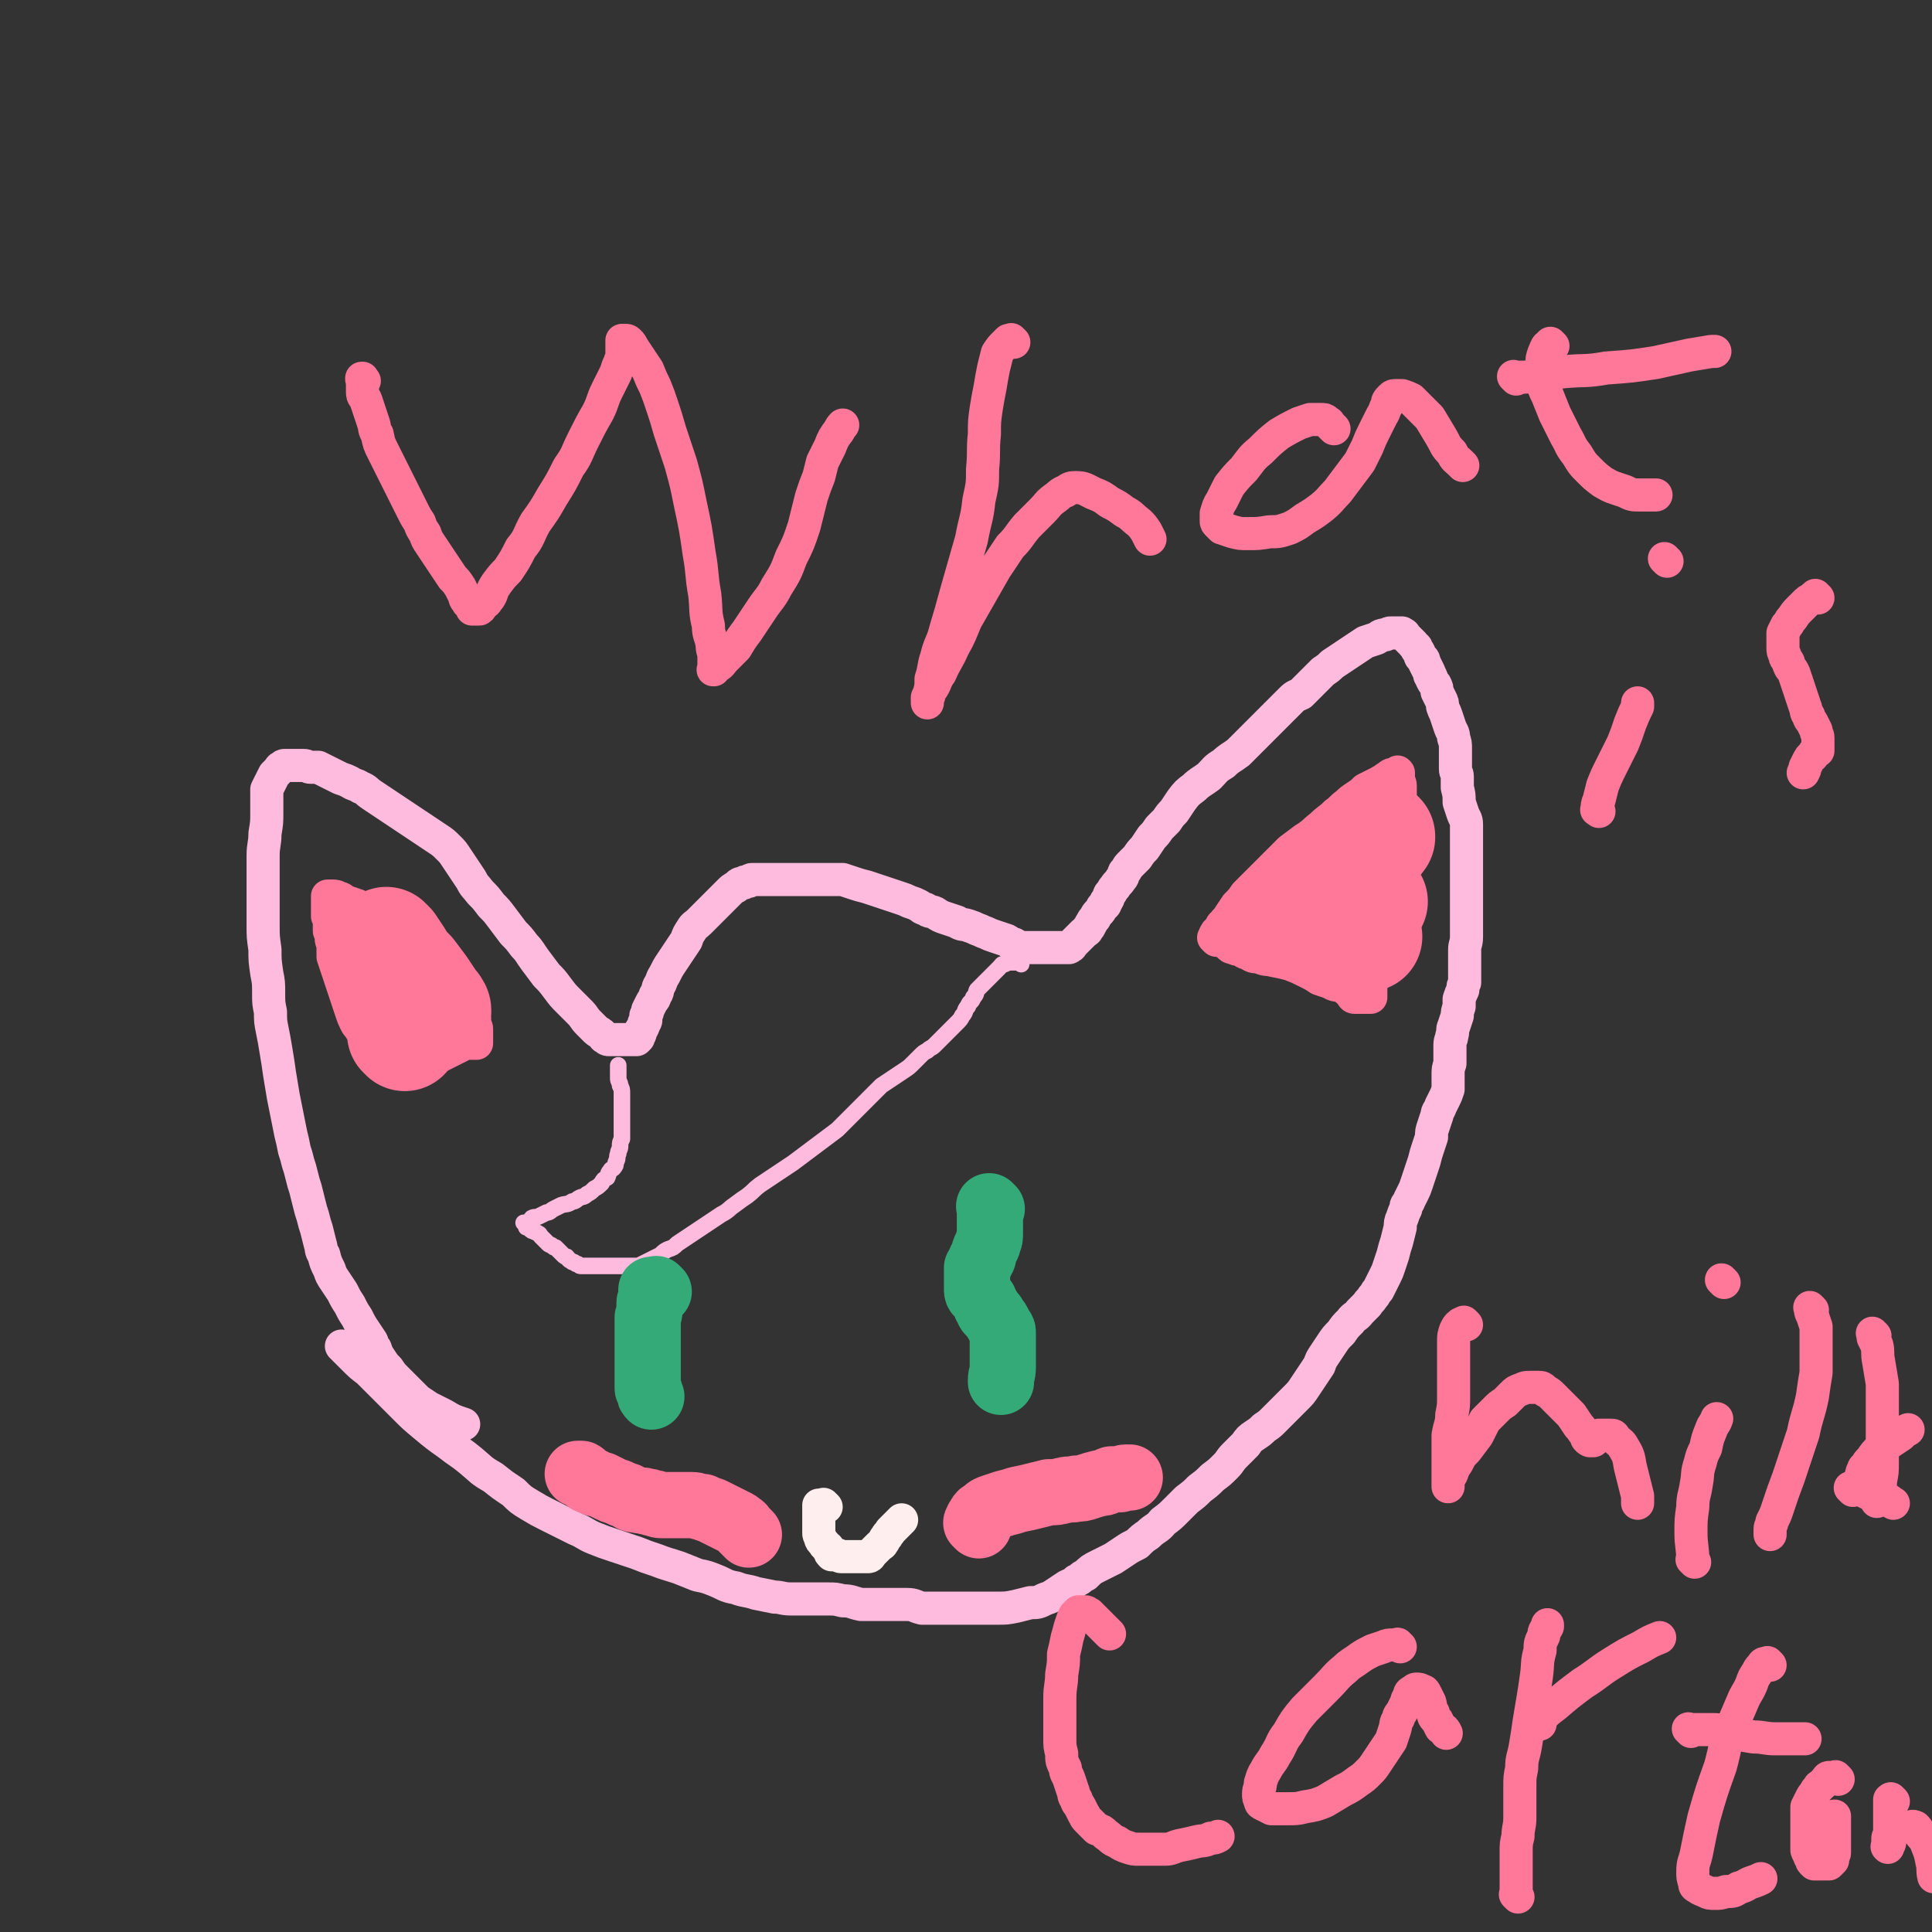 <svg viewBox='0 0 1050 1050' version='1.1' xmlns='http://www.w3.org/2000/svg' xmlns:xlink='http://www.w3.org/1999/xlink'><rect x="0" y="0" width="1050" height="1050" fill="#333333" stroke="none"/><g fill='none' stroke='#FFBBDD' stroke-width='18' stroke-linecap='round' stroke-linejoin='round'><path d='M187,733c-1,-1 -1,-1 -1,-1 -1,-1 0,0 0,0 0,0 0,0 0,0 0,0 0,0 0,0 -1,-1 0,0 0,0 0,0 0,0 0,0 0,0 -1,-1 0,0 0,0 1,1 2,2 2,2 2,2 4,4 4,4 4,4 8,7 5,5 5,5 10,10 5,5 5,5 10,10 5,5 5,5 11,10 6,5 6,5 13,10 5,4 6,4 12,9 6,5 5,5 12,9 5,4 5,4 11,8 4,4 4,4 9,7 5,3 5,3 9,5 4,2 4,2 8,4 4,2 4,2 8,4 5,2 5,3 10,5 5,2 5,2 11,4 6,2 6,2 12,4 5,2 5,2 11,4 5,2 6,2 12,4 5,2 5,2 10,4 5,1 5,1 10,3 5,2 5,3 11,4 5,2 5,1 11,3 5,1 5,1 10,2 4,0 4,1 9,1 5,0 5,0 11,0 4,0 4,0 9,0 4,0 4,0 8,1 5,0 5,1 10,2 5,0 5,0 10,0 4,0 4,0 8,0 4,0 4,0 7,0 4,0 4,1 8,2 6,0 6,0 11,0 4,0 4,0 8,0 6,0 6,0 12,0 5,0 5,0 10,0 5,0 5,0 10,-1 4,-1 4,-1 8,-2 4,0 4,0 8,-2 3,-1 3,-1 6,-3 3,-2 3,-2 6,-4 2,-1 3,-1 5,-3 3,-1 2,-2 5,-3 3,-3 3,-3 7,-5 4,-2 4,-2 8,-4 3,-2 3,-2 6,-4 3,-2 3,-2 7,-4 3,-3 3,-3 6,-5 4,-4 5,-3 8,-7 4,-3 4,-3 7,-6 3,-3 3,-3 6,-6 4,-3 4,-3 7,-6 4,-3 4,-3 7,-6 4,-3 4,-3 7,-6 3,-3 2,-3 5,-6 3,-3 3,-3 6,-6 2,-3 2,-3 5,-5 3,-2 3,-2 5,-4 3,-2 3,-2 5,-4 3,-3 3,-3 6,-6 3,-3 3,-3 6,-6 3,-3 3,-3 5,-6 2,-3 2,-3 4,-6 2,-3 2,-3 4,-6 1,-3 1,-3 3,-6 2,-3 2,-3 4,-6 2,-3 2,-3 5,-6 2,-3 2,-3 5,-6 2,-3 3,-2 5,-5 2,-2 2,-2 4,-4 1,-2 2,-2 3,-4 2,-2 1,-2 3,-4 1,-2 1,-2 2,-4 1,-2 1,-2 2,-4 1,-2 1,-2 2,-5 1,-3 1,-3 2,-6 1,-4 1,-4 2,-7 1,-4 1,-4 2,-8 0,-2 0,-3 1,-5 1,-3 1,-3 2,-5 0,-3 1,-2 2,-5 1,-2 1,-2 2,-4 1,-2 1,-2 2,-5 1,-3 1,-3 2,-6 1,-3 1,-3 2,-6 1,-4 1,-4 2,-7 1,-3 1,-3 2,-6 0,-3 0,-3 1,-6 1,-3 1,-3 2,-6 0,-2 1,-2 2,-5 1,-2 1,-2 2,-4 1,-2 1,-2 2,-5 0,-2 0,-2 0,-4 0,-2 0,-2 0,-4 0,-3 0,-3 1,-6 0,-3 0,-3 0,-6 0,-2 0,-2 0,-4 0,-3 1,-3 1,-5 1,-3 0,-3 1,-5 1,-3 1,-3 2,-6 0,-2 0,-2 1,-5 0,-2 0,-2 0,-4 1,-3 1,-3 2,-5 0,-2 0,-2 1,-4 0,-2 0,-2 0,-4 0,-2 0,-2 0,-4 0,-2 0,-2 0,-4 0,-3 0,-3 0,-6 0,-3 1,-3 1,-7 0,-4 0,-4 0,-7 0,-5 0,-5 0,-9 0,-4 0,-4 0,-8 0,-4 0,-4 0,-7 0,-3 0,-3 0,-6 0,-3 0,-3 0,-6 0,-3 0,-3 0,-6 0,-3 0,-3 0,-6 0,-3 0,-3 0,-6 0,-3 -1,-3 -2,-6 -1,-3 -1,-3 -2,-6 0,-4 0,-4 -1,-8 0,-3 0,-3 0,-6 0,-2 -1,-2 -1,-4 0,-3 0,-3 0,-6 0,-2 0,-2 0,-5 0,-3 0,-3 -1,-6 0,-3 -1,-3 -2,-6 -1,-3 -1,-3 -2,-6 -1,-3 -1,-2 -2,-5 0,-2 0,-2 -1,-4 -1,-2 -1,-2 -2,-4 0,-2 0,-2 -1,-4 -1,-1 -1,-1 -2,-3 0,-1 0,-1 -1,-2 0,-1 0,-1 -1,-3 -1,-2 -1,-2 -2,-4 0,-2 -1,-2 -2,-3 -1,-2 0,-2 -2,-4 0,-2 -1,-1 -2,-3 -1,-1 -1,-1 -2,-2 -1,-1 -1,-1 -2,-2 -1,-1 0,-1 -2,-2 0,0 -1,0 -2,0 -1,0 -1,0 -2,0 -1,0 -1,0 -2,0 -1,0 -1,0 -3,1 -3,0 -3,1 -5,2 -3,1 -3,1 -6,2 -3,2 -3,2 -6,4 -3,2 -3,2 -6,4 -3,2 -3,2 -6,4 -2,2 -2,2 -5,4 -2,2 -2,2 -4,4 -2,2 -2,2 -4,4 -2,2 -2,2 -4,4 -2,1 -3,1 -5,3 -2,2 -2,2 -5,5 -3,3 -3,3 -6,6 -3,3 -3,3 -6,6 -3,3 -3,3 -6,6 -3,3 -3,3 -6,6 -4,3 -5,3 -8,6 -5,3 -4,3 -8,7 -4,3 -5,3 -8,6 -4,3 -4,3 -7,7 -2,3 -2,3 -4,6 -2,2 -2,2 -4,5 -2,2 -2,2 -4,4 -2,3 -2,3 -4,5 -2,3 -2,3 -4,6 -2,2 -2,2 -4,5 -2,2 -2,2 -4,4 -2,2 -1,2 -3,4 -1,2 0,2 -2,4 -1,2 -2,2 -3,4 -2,2 -1,2 -3,4 -1,2 0,2 -2,4 0,2 -1,2 -2,3 -1,2 -1,2 -2,3 -1,1 -1,1 -2,3 -1,1 -1,1 -2,3 -1,1 0,1 -2,3 0,1 -1,1 -2,2 -1,1 -1,1 -2,2 -1,1 -1,1 -2,2 -1,1 -1,1 -2,2 -1,1 0,1 -2,2 0,0 -1,0 -2,0 -1,0 -1,0 -2,0 -1,0 -1,0 -2,0 -1,0 -1,0 -2,0 -1,0 -1,0 -2,0 -1,0 -1,0 -2,0 -1,0 -1,0 -2,0 -1,0 -1,0 -2,0 -2,0 -2,0 -4,0 -2,0 -3,0 -5,0 -3,0 -3,-1 -5,-2 -2,0 -2,-1 -4,-2 -3,-1 -3,-1 -6,-2 -3,-1 -3,-1 -5,-2 -3,-1 -2,-1 -5,-2 -2,-1 -2,-1 -5,-2 -3,-1 -3,0 -6,-2 -3,-1 -3,-1 -6,-2 -3,-1 -3,-1 -6,-3 -2,-1 -3,0 -5,-2 -2,0 -2,-1 -4,-2 -2,-1 -2,-1 -5,-2 -2,-1 -2,-1 -5,-2 -3,-1 -3,-1 -6,-2 -3,-1 -3,-1 -6,-2 -3,-1 -3,-1 -6,-2 -4,-1 -4,-1 -7,-2 -3,-1 -3,-1 -6,-2 -4,0 -4,0 -8,0 -4,0 -4,0 -7,0 -4,0 -4,0 -7,0 -4,0 -4,0 -7,0 -3,0 -3,0 -6,0 -3,0 -3,0 -6,0 -2,0 -2,0 -4,0 -2,0 -2,0 -4,0 -1,0 -1,0 -2,1 -2,0 -2,0 -3,1 -2,0 -2,0 -4,2 -2,1 -2,1 -4,3 -2,2 -2,2 -4,4 -2,2 -2,2 -4,4 -2,2 -2,2 -4,4 -2,2 -2,2 -4,4 -2,2 -3,2 -4,4 -2,3 -2,3 -3,6 -2,3 -2,3 -4,6 -2,3 -2,3 -4,6 -2,3 -2,3 -4,7 -2,3 -1,3 -3,6 -1,2 0,3 -2,5 0,2 -1,2 -2,4 -1,2 -1,2 -2,4 0,1 0,1 -1,3 0,1 0,1 0,2 0,1 0,1 -1,2 0,1 0,1 -1,3 -1,1 -1,1 -1,2 0,1 0,1 -1,2 0,0 0,0 0,1 0,0 0,0 -1,1 0,0 0,0 -1,0 0,0 0,0 0,0 0,0 0,0 0,0 -1,-1 0,0 0,0 0,0 0,0 -1,0 0,0 0,0 -1,0 -1,0 -1,0 -2,0 -1,0 -1,0 -2,0 -1,0 -1,0 -2,0 -1,0 -1,0 -2,0 -1,0 -1,0 -2,0 -1,0 -1,0 -2,0 -1,0 -1,0 -2,-1 -1,0 -1,-1 -2,-2 -1,-1 -2,-1 -3,-2 -2,-2 -2,-2 -4,-4 -3,-3 -2,-3 -5,-6 -3,-3 -3,-3 -6,-6 -3,-3 -3,-3 -6,-7 -3,-4 -3,-4 -6,-7 -3,-4 -3,-4 -6,-8 -3,-4 -3,-5 -6,-8 -3,-4 -3,-4 -6,-7 -3,-4 -3,-4 -6,-8 -3,-4 -3,-4 -6,-7 -3,-4 -3,-4 -6,-7 -3,-4 -3,-3 -5,-7 -2,-3 -2,-3 -4,-6 -2,-3 -2,-3 -4,-6 -2,-3 -2,-3 -4,-5 -3,-3 -3,-3 -6,-5 -3,-2 -3,-2 -6,-4 -3,-2 -3,-2 -6,-4 -3,-2 -3,-2 -6,-4 -3,-2 -3,-2 -6,-4 -3,-2 -3,-2 -6,-4 -3,-2 -3,-2 -6,-4 -3,-2 -3,-3 -6,-4 -3,-2 -3,-1 -6,-3 -2,-1 -2,-1 -5,-2 -2,-1 -2,-1 -4,-2 -2,-1 -2,-1 -4,-2 -2,-1 -2,-1 -4,-2 -2,0 -2,0 -4,0 -2,0 -2,-1 -4,-1 -1,0 -1,0 -2,0 -1,0 -1,0 -2,0 -1,0 -1,0 -2,0 -1,0 -1,0 -2,0 -1,0 -1,0 -2,0 -1,0 -1,0 -2,1 -1,0 -1,1 -2,2 -1,1 -1,1 -2,2 -1,2 -1,2 -2,4 -1,2 -1,2 -2,4 0,2 0,2 0,5 0,4 0,4 0,8 0,5 0,5 -1,11 0,6 -1,6 -1,12 0,7 0,7 0,14 0,6 0,6 0,12 0,6 0,6 0,12 0,6 0,6 1,13 0,6 0,6 1,13 1,5 1,5 1,11 0,5 0,5 1,10 0,5 0,5 1,10 1,5 1,5 2,11 1,6 1,6 2,13 1,6 1,6 2,12 1,5 1,5 2,10 1,5 1,5 2,10 1,4 1,4 2,9 1,3 1,3 2,7 1,3 1,3 2,7 1,4 1,4 2,7 1,4 1,4 2,8 1,4 1,4 2,7 1,4 1,4 2,7 1,4 1,4 2,8 1,3 0,3 2,6 1,4 1,4 3,8 1,3 1,3 3,6 2,3 2,3 4,6 2,4 2,4 4,7 2,4 2,4 4,7 2,4 2,4 4,7 2,3 2,3 4,6 1,2 0,2 2,4 1,3 1,3 3,6 2,3 2,3 4,5 2,3 2,3 4,5 2,2 2,2 4,4 2,2 2,2 4,4 2,2 2,2 4,4 3,2 3,2 6,4 4,2 4,2 8,4 5,3 5,3 11,5 '/></g>
<g fill='none' stroke='#FFBBDD' stroke-width='9' stroke-linecap='round' stroke-linejoin='round'><path d='M555,524c-1,-1 -1,-1 -1,-1 -1,-1 0,0 0,0 0,0 0,0 0,0 0,0 0,0 0,0 -1,-1 -1,0 -2,0 -1,0 -1,0 -2,0 -2,0 -2,0 -4,1 -2,0 -1,0 -3,2 -1,1 -1,1 -2,2 -1,1 -1,1 -2,2 -1,1 -1,1 -2,2 -1,1 -1,1 -2,2 -2,2 -2,2 -4,4 -1,2 0,2 -2,4 -1,3 -2,2 -3,5 -2,2 -1,3 -3,5 -1,2 -1,2 -3,4 -2,2 -2,2 -4,4 -2,2 -2,2 -4,4 -2,2 -2,2 -4,4 -2,2 -2,1 -4,3 -2,1 -2,1 -4,3 -2,2 -2,2 -4,4 -2,2 -2,2 -5,4 -3,2 -3,2 -6,4 -3,2 -3,2 -6,4 -3,3 -3,3 -6,6 -3,3 -3,3 -6,6 -3,3 -3,3 -6,6 -3,3 -3,3 -6,6 -4,3 -4,3 -8,6 -4,3 -4,3 -8,6 -4,3 -4,3 -8,6 -3,2 -3,2 -6,4 -3,2 -3,2 -6,4 -3,2 -3,2 -6,4 -4,3 -3,3 -7,6 -3,2 -3,2 -7,5 -3,2 -3,3 -7,5 -3,2 -3,2 -6,4 -3,2 -3,2 -6,4 -3,2 -3,2 -6,4 -3,2 -3,2 -6,4 -2,2 -2,2 -5,3 -2,1 -2,1 -4,3 -2,1 -2,1 -4,2 -2,1 -2,1 -4,2 -2,1 -2,1 -4,2 -1,0 -1,0 -3,0 -1,0 -1,0 -2,0 -1,0 -1,0 -2,0 -1,0 -1,0 -2,0 -1,0 -1,0 -2,0 -1,0 -1,0 -2,0 -1,0 -1,0 -2,0 -1,0 -1,0 -2,0 -1,0 -1,0 -2,0 -1,0 -1,0 -2,0 -1,0 -1,0 -2,0 -1,0 -1,0 -2,0 -1,0 -1,0 -2,0 -1,0 -1,0 -2,0 -1,0 -1,0 -2,0 -1,0 -1,0 -2,-1 -1,0 -1,0 -2,-1 -1,0 -1,0 -2,-1 -1,0 -1,-1 -2,-2 -1,0 -1,0 -2,-1 -1,-1 -1,-1 -2,-2 -1,-1 -1,-1 -2,-2 -1,0 -1,0 -2,-1 -1,-1 -1,0 -2,-1 0,0 0,0 -1,-1 0,0 0,0 -1,-1 -1,-1 -1,-1 -2,-2 -1,-1 0,-1 -2,-2 0,0 -1,0 -2,-1 -1,0 -1,0 -2,-1 0,-1 0,-1 -1,-1 0,0 -1,0 -1,0 0,0 0,-1 0,-1 0,-1 0,-1 -1,-1 0,0 0,0 0,0 0,0 0,0 0,0 0,0 0,0 0,0 -1,-1 0,0 0,0 0,0 0,0 0,0 0,0 0,0 0,0 -1,-1 0,0 0,0 0,0 0,0 0,0 1,0 1,0 2,-1 1,0 1,-1 2,-2 2,-1 2,0 4,-1 2,-1 2,-1 4,-2 2,0 2,-1 4,-2 2,-1 2,-1 4,-2 3,-1 3,0 6,-2 2,0 2,-1 4,-2 2,-1 2,0 4,-2 2,-1 2,-1 4,-3 2,-1 2,-1 4,-3 1,-2 1,-2 3,-3 1,-2 0,-2 2,-4 0,-1 1,0 2,-2 1,-1 0,-1 1,-3 1,-2 0,-2 1,-4 0,-2 1,-2 1,-4 0,-2 0,-2 1,-4 0,-2 0,-2 0,-4 0,-3 0,-3 0,-5 0,-2 0,-2 0,-5 0,-3 0,-3 0,-6 0,-2 0,-2 0,-5 0,-2 0,-2 -1,-4 0,-2 -1,-2 -1,-4 0,-2 0,-2 0,-4 0,-1 0,-1 0,-3 '/></g>
<g fill='none' stroke='#33AA77' stroke-width='36' stroke-linecap='round' stroke-linejoin='round'><path d='M358,702c-1,-1 -1,-1 -1,-1 -1,-1 0,0 0,0 0,0 0,0 0,0 0,0 0,0 0,0 -1,-1 0,0 0,0 0,0 0,0 0,0 0,0 0,0 0,0 -1,-1 0,0 0,0 0,0 0,0 0,0 0,0 0,0 0,0 -1,-1 0,0 0,0 0,0 -1,0 -2,0 0,0 -1,0 -1,0 0,0 0,0 0,1 0,1 0,1 0,2 0,1 0,1 0,2 0,1 -1,1 -1,2 0,1 0,1 0,3 0,3 0,2 -1,5 0,3 0,3 0,6 0,3 0,3 0,6 0,2 0,2 0,4 0,2 0,2 0,5 0,2 0,2 0,4 0,2 0,2 0,4 0,2 0,2 0,4 0,1 0,1 0,2 0,1 0,1 0,2 0,0 0,0 0,1 0,1 0,1 1,2 0,2 0,2 1,3 '/><path d='M539,657c-1,-1 -1,-1 -1,-1 -1,-1 0,0 0,0 0,0 0,0 0,0 0,0 0,0 0,0 -1,-1 0,0 0,0 0,0 0,0 0,0 0,0 0,0 0,0 -1,-1 0,0 0,0 0,0 0,0 0,0 0,0 0,0 0,0 -1,-1 0,0 0,0 0,0 0,0 0,1 0,1 0,1 0,2 0,1 0,1 0,2 0,1 0,1 0,2 0,1 0,1 0,3 0,2 0,2 0,4 0,3 0,3 -1,5 0,2 -1,2 -2,5 -1,3 0,3 -2,5 0,2 -1,2 -2,4 0,2 0,2 0,4 0,2 0,2 0,4 0,2 0,2 0,4 0,2 1,2 2,3 1,2 1,2 2,3 1,2 0,2 2,4 0,2 1,2 2,3 1,1 1,1 2,3 1,1 1,1 2,3 0,1 0,1 1,2 1,1 1,1 1,3 0,1 0,1 0,3 0,2 0,2 0,4 0,2 0,2 0,4 0,2 0,2 0,4 0,1 0,1 0,3 0,4 -1,4 -1,7 0,0 0,0 0,1 '/></g>
<g fill='none' stroke='#FF7799' stroke-width='36' stroke-linecap='round' stroke-linejoin='round'><path d='M532,829c-1,-1 -1,-1 -1,-1 -1,-1 0,0 0,0 0,0 0,0 0,0 0,0 0,0 0,0 -1,-1 0,0 0,-1 0,0 0,-1 1,-2 1,-2 1,-2 3,-3 2,-2 2,-2 5,-3 3,-1 3,-1 6,-2 4,-1 4,-1 7,-2 5,-1 5,-1 9,-2 4,-1 4,-1 8,-2 4,0 4,0 8,-1 4,-1 4,0 7,-1 3,0 3,0 6,-1 3,-1 3,-1 7,-2 3,0 3,-1 6,-2 2,0 2,0 4,0 2,0 2,-1 4,-1 1,0 1,0 2,0 '/><path d='M407,834c-1,-1 -1,-1 -1,-1 -1,-1 0,0 0,0 0,0 0,0 0,0 0,0 0,0 0,0 -1,-1 0,0 0,0 0,0 0,0 0,0 -1,-1 -1,-1 -2,-2 -1,-1 0,-1 -2,-2 -1,-1 -1,-1 -3,-2 -2,-1 -2,-1 -4,-2 -2,-1 -2,-1 -4,-2 -2,-1 -2,-1 -4,-2 -3,-1 -3,-1 -5,-2 -3,0 -3,-1 -6,-1 -3,0 -3,0 -6,0 -3,0 -3,0 -6,0 -2,0 -2,0 -4,0 -2,0 -2,0 -4,-1 -3,0 -2,-1 -5,-1 -2,-1 -2,0 -5,-1 -3,0 -3,-1 -5,-2 -3,-1 -3,-1 -5,-2 -3,-1 -3,-1 -5,-2 -2,-1 -2,-1 -4,-2 -3,-1 -3,0 -5,-2 -2,0 -2,0 -4,-2 -1,0 0,-1 -2,-2 0,0 -1,0 -2,0 0,0 0,0 0,0 '/></g>
<g fill='none' stroke='#FFEEEE' stroke-width='18' stroke-linecap='round' stroke-linejoin='round'><path d='M449,819c-1,-1 -1,-1 -1,-1 -1,-1 0,0 0,0 0,0 0,0 0,0 0,0 0,0 0,0 -1,-1 0,0 0,0 0,0 0,0 0,0 0,0 0,0 0,0 -1,-1 0,0 0,0 0,0 0,0 0,0 0,0 0,0 0,0 -1,-1 0,0 0,0 0,0 -1,0 -2,0 0,0 -1,0 -1,0 0,0 0,1 0,2 0,1 0,1 0,2 0,1 0,1 0,2 0,1 0,1 0,2 0,2 0,2 0,3 0,2 0,2 0,4 0,1 0,1 1,3 0,1 0,1 2,3 0,1 1,1 2,2 0,1 0,1 1,2 0,1 0,1 1,2 0,0 0,0 1,0 0,0 0,0 1,0 0,0 0,0 1,0 1,0 1,1 2,1 0,0 0,0 1,0 0,0 0,0 1,0 1,0 1,0 2,0 1,0 1,0 2,0 1,0 1,0 2,0 1,0 1,0 2,0 0,0 0,0 1,0 1,0 1,0 2,0 1,0 1,0 2,0 1,0 1,-1 2,-2 1,-1 1,-1 2,-2 1,-1 1,-1 2,-2 1,-1 1,0 2,-2 1,-1 0,-1 2,-3 0,-1 1,-1 2,-3 1,-1 1,-1 2,-2 1,-1 1,-1 2,-2 1,-1 1,-1 2,-2 0,0 0,0 0,0 '/></g>
<g fill='none' stroke='#FF7799' stroke-width='18' stroke-linecap='round' stroke-linejoin='round'><path d='M198,207c-1,-1 -1,-1 -1,-1 -1,-1 0,0 0,0 0,0 0,0 0,0 0,0 0,0 0,0 -1,-1 0,0 0,0 0,0 0,0 0,0 0,0 0,-1 0,0 -1,0 0,0 0,1 0,1 0,1 0,2 0,2 0,2 0,4 0,3 1,2 2,5 1,3 1,3 2,6 1,3 1,3 2,6 1,3 0,3 2,6 1,5 1,5 3,9 2,4 2,4 4,8 2,4 2,4 4,8 2,4 2,4 4,8 2,4 2,4 4,8 2,4 2,4 4,7 1,3 1,3 3,6 1,3 1,3 3,6 2,3 2,3 4,6 2,3 2,3 4,6 2,3 2,3 4,6 2,2 2,2 4,5 1,2 1,2 2,4 1,2 0,2 2,4 0,1 1,1 2,2 0,1 0,1 1,2 0,0 0,0 0,0 0,0 0,0 0,0 0,0 0,0 0,0 -1,-1 0,0 0,0 0,0 0,0 0,0 0,0 -1,0 0,0 0,-1 0,0 1,0 0,0 1,0 1,0 1,0 1,0 1,0 1,0 1,0 1,-1 1,0 1,-1 2,-2 1,-1 1,0 2,-2 1,-1 1,-1 2,-3 1,-3 1,-3 3,-6 3,-4 3,-4 6,-7 4,-6 4,-6 7,-12 5,-6 4,-7 8,-14 5,-7 5,-7 9,-14 5,-8 5,-8 9,-16 5,-7 4,-7 8,-15 4,-8 4,-8 8,-15 3,-6 2,-6 5,-12 2,-4 2,-4 4,-8 2,-4 1,-4 3,-7 0,-2 1,-2 1,-4 0,-1 0,-1 0,-3 0,-1 0,-1 0,-2 0,-1 0,-1 0,-2 0,0 0,0 0,-1 0,0 0,0 0,0 1,0 1,0 2,0 1,0 1,0 2,1 1,1 1,1 2,3 2,3 2,3 4,6 2,3 2,3 4,6 2,5 2,5 4,9 2,5 2,5 4,11 2,6 2,6 4,13 3,9 3,9 6,18 3,11 3,11 5,21 3,14 3,14 5,28 2,11 1,11 3,22 1,9 0,9 2,17 0,5 1,5 2,10 0,4 1,4 1,7 0,2 0,2 0,4 0,1 0,1 0,2 0,0 0,0 0,1 0,0 0,0 0,0 0,0 -1,0 0,0 0,-1 1,-1 2,-2 2,-1 2,-2 4,-4 3,-3 3,-3 6,-6 3,-5 3,-5 6,-9 4,-6 4,-6 8,-12 4,-6 5,-6 8,-12 5,-8 5,-8 8,-16 4,-8 4,-8 7,-17 2,-8 2,-8 4,-16 2,-6 2,-6 4,-11 1,-4 1,-4 2,-8 2,-4 2,-4 4,-8 2,-5 2,-5 5,-9 1,-2 1,-2 2,-3 '/><path d='M551,186c-1,-1 -1,-1 -1,-1 -1,-1 0,0 0,0 0,0 0,0 0,0 -1,0 -1,0 -2,0 -1,1 -1,1 -2,2 -2,2 -2,2 -4,5 -1,4 -1,4 -2,8 -1,5 -1,5 -2,11 -1,5 -1,5 -2,11 -1,7 -1,7 -1,14 -1,9 0,9 -1,19 0,8 0,8 -2,17 -1,10 -2,10 -4,21 -4,14 -4,14 -8,28 -3,11 -3,11 -6,21 -2,8 -3,7 -5,15 -2,6 -1,6 -3,12 0,4 0,4 -1,8 0,2 -1,2 -1,4 0,0 0,0 0,1 0,0 0,0 0,0 0,0 0,0 0,-1 0,-1 0,-1 0,-2 1,-2 1,-2 2,-4 3,-4 2,-5 5,-9 3,-7 4,-7 7,-14 4,-7 4,-8 7,-15 4,-7 4,-7 8,-14 4,-7 4,-7 8,-14 4,-6 4,-6 8,-12 5,-5 4,-5 9,-11 4,-4 4,-4 8,-8 4,-4 3,-4 7,-7 3,-2 3,-3 6,-4 3,-2 3,-2 6,-2 4,0 5,1 9,3 5,2 5,2 9,5 4,2 4,2 8,5 4,2 4,3 8,6 2,2 2,2 4,5 1,2 1,2 2,4 '/><path d='M725,233c-1,-1 -1,-1 -1,-1 -1,-1 0,0 0,0 0,0 0,0 0,0 0,0 0,0 -1,-1 -1,-1 0,-1 -2,-2 -1,-1 -1,-1 -3,-1 -3,0 -3,0 -6,0 -3,1 -3,1 -6,2 -6,3 -6,3 -11,6 -5,4 -5,4 -10,9 -5,4 -5,5 -9,10 -4,4 -4,4 -8,9 -2,4 -2,4 -4,8 -2,3 -2,4 -3,7 0,2 0,2 0,4 0,1 0,1 1,2 1,1 1,1 2,2 3,1 3,1 6,2 4,1 4,1 8,1 6,0 6,0 12,-1 5,0 5,0 11,-2 4,-2 4,-2 8,-5 5,-3 5,-3 9,-6 5,-4 5,-5 9,-9 3,-4 3,-4 6,-8 3,-4 3,-4 6,-8 2,-4 2,-4 4,-8 2,-5 2,-5 4,-9 2,-4 2,-4 4,-8 2,-3 1,-3 3,-6 0,-2 0,-2 2,-4 1,-1 1,-1 3,-1 1,0 1,0 3,0 3,1 3,1 5,2 2,2 2,2 4,4 3,3 3,3 6,6 3,5 3,5 6,10 3,5 2,5 6,9 2,4 2,3 5,6 1,1 1,1 1,1 '/><path d='M844,188c-1,-1 -1,-1 -1,-1 -1,-1 0,0 0,0 0,0 -1,0 -2,1 -1,1 -1,2 -2,4 -1,3 -1,3 -1,6 0,4 -1,5 0,8 1,5 1,5 3,9 2,5 2,5 4,10 3,6 3,6 6,12 3,5 2,5 6,10 3,5 3,5 6,8 4,4 4,4 8,7 5,3 6,3 12,5 4,2 4,2 8,2 4,0 4,0 8,0 0,0 0,0 1,0 '/><path d='M824,206c-1,-1 -1,-1 -1,-1 -1,-1 0,0 0,0 0,0 0,0 0,0 0,0 0,0 0,0 -1,-1 0,0 0,0 1,0 1,0 3,0 4,0 4,0 9,-1 7,0 7,-1 15,-2 12,-1 12,0 23,-2 14,-1 14,-1 27,-3 9,-2 9,-2 18,-4 6,-1 6,-1 12,-2 1,0 1,0 2,0 '/><path d='M869,441c-1,-1 -2,-1 -1,-1 0,-2 0,-3 1,-5 1,-4 1,-4 2,-8 2,-5 2,-5 5,-11 3,-6 3,-6 6,-12 2,-5 2,-5 4,-11 2,-5 2,-5 4,-9 0,-1 0,-1 0,-2 '/><path d='M906,305c-1,-1 -1,-1 -1,-1 -1,-1 0,0 0,0 0,0 0,0 0,0 0,0 0,0 0,0 -1,-1 0,0 0,0 0,0 0,0 0,0 0,0 0,0 0,0 -1,-1 0,0 0,0 0,0 0,0 0,0 '/><path d='M988,325c-1,-1 -1,-1 -1,-1 -1,-1 0,0 0,0 0,0 0,0 0,0 -1,0 -1,0 -2,1 -1,1 -2,1 -3,2 -2,2 -2,2 -4,4 -2,2 -2,2 -4,5 -2,2 -1,2 -3,4 -1,2 -1,2 -2,4 0,2 0,2 0,4 0,2 0,2 0,4 0,2 0,2 1,4 0,2 1,2 2,4 0,1 0,1 1,3 1,1 1,1 2,3 1,3 1,3 2,6 1,3 1,3 2,6 1,3 1,3 2,6 1,2 0,3 2,5 0,2 1,2 2,4 1,2 1,2 2,4 0,2 1,2 1,4 0,1 0,1 0,3 0,1 0,1 0,2 0,1 0,1 0,2 0,0 0,0 0,0 -1,0 -1,0 -2,1 0,0 0,1 -1,2 -1,1 -1,0 -2,2 -1,2 -1,2 -2,4 0,1 0,1 -1,3 '/><path d='M797,720c-1,-1 -1,-1 -1,-1 -1,-1 0,0 0,0 0,0 0,0 0,0 0,0 0,0 0,0 -1,-1 0,0 -1,0 0,0 -1,0 -2,1 -1,1 -1,1 -2,3 -1,3 -1,3 -1,6 0,3 0,3 0,6 0,3 0,3 0,6 0,4 0,4 0,8 0,5 0,5 0,10 0,5 0,5 -1,10 0,5 -1,5 -2,11 0,4 0,4 0,8 0,4 0,4 0,7 0,2 0,2 0,5 0,2 0,2 0,4 0,1 0,1 0,3 0,0 0,0 0,1 0,0 0,0 0,0 0,0 0,0 0,-1 0,-1 0,-1 0,-2 0,-2 1,-2 2,-4 1,-3 1,-3 3,-6 2,-4 2,-4 5,-7 3,-4 3,-4 6,-8 2,-4 2,-4 4,-8 3,-3 3,-3 6,-6 2,-2 2,-2 5,-4 2,-2 2,-2 4,-4 2,-2 2,-2 5,-3 2,-1 2,-1 5,-1 2,0 2,0 4,0 2,0 2,0 4,2 2,1 2,1 4,3 2,2 2,2 4,4 3,3 3,3 6,6 2,3 2,3 4,6 2,2 2,3 4,5 0,1 0,2 2,3 0,0 1,0 2,0 0,0 0,0 1,-1 1,0 1,-1 2,-2 0,0 1,0 2,0 1,0 1,0 2,0 1,0 1,0 2,0 2,0 2,0 3,2 2,2 3,2 4,4 3,5 3,5 4,11 2,8 2,8 4,16 0,2 0,2 0,4 '/><path d='M921,849c-1,-1 -1,-1 -1,-1 -1,-1 0,0 0,0 0,-7 -1,-8 -1,-15 0,-7 0,-7 1,-14 0,-6 1,-6 2,-13 1,-5 0,-5 2,-11 1,-4 1,-4 3,-8 1,-5 1,-5 3,-10 1,-3 2,-3 3,-6 '/><path d='M937,697c-1,-1 -1,-1 -1,-1 -1,-1 0,0 0,0 0,0 0,0 0,0 0,0 0,0 0,0 -1,-1 0,0 0,0 0,0 0,0 0,0 0,0 0,0 0,0 -1,-1 0,0 0,0 '/><path d='M985,712c-1,-1 -1,-1 -1,-1 -1,-1 0,0 0,0 0,0 0,0 0,0 0,0 0,0 0,0 -1,-1 0,0 0,0 0,0 0,0 0,1 0,1 0,1 1,3 1,3 1,3 2,6 0,4 0,4 0,7 0,4 0,4 0,8 0,5 0,5 0,10 -1,6 -1,6 -2,13 -2,10 -3,10 -5,20 -4,12 -4,12 -8,24 -3,8 -3,8 -6,17 -1,3 -1,3 -3,7 0,2 -1,2 -1,4 0,2 0,2 0,3 '/><path d='M1019,726c-1,-1 -1,-1 -1,-1 -1,-1 0,0 0,0 0,0 0,0 0,0 0,0 0,0 0,0 -1,-1 0,0 0,0 0,1 0,1 0,2 1,2 1,2 2,4 1,4 0,4 1,9 1,6 1,6 2,12 0,7 0,7 0,14 0,8 0,8 0,16 0,6 0,6 0,13 0,5 0,5 -1,10 0,5 -1,5 -2,10 0,0 0,0 0,1 '/><path d='M1007,810c-1,-1 -1,-1 -1,-1 -1,-1 0,0 0,0 0,0 0,0 0,0 0,0 0,0 0,0 -1,-1 0,0 0,0 0,0 0,0 1,0 1,0 1,0 3,0 2,0 2,1 4,2 2,1 2,1 5,2 3,1 3,0 6,2 2,0 2,1 4,2 0,0 0,0 0,0 '/><path d='M1013,803c-1,-1 -1,-1 -1,-1 -1,-1 0,0 0,0 0,0 0,0 0,0 0,-1 0,-1 0,-2 1,-1 0,-2 2,-3 1,-2 1,-2 3,-4 2,-3 2,-3 4,-5 3,-2 3,-2 6,-4 3,-2 3,-2 6,-4 2,-2 2,-2 4,-3 '/><path d='M603,888c-1,-1 -1,-1 -1,-1 -1,-1 -1,-1 -1,-1 -1,-1 -1,-1 -2,-2 -2,-2 -2,-2 -3,-3 -1,-1 -1,-1 -2,-2 -1,-1 -1,-1 -2,-2 -1,0 -1,-1 -2,-1 -1,0 -1,0 -2,0 -1,0 -1,0 -2,0 -1,1 -1,1 -2,2 -1,2 -1,2 -2,5 -1,3 -1,4 -2,7 -1,5 -1,5 -2,9 0,5 0,5 -1,11 0,6 -1,6 -1,13 0,5 0,5 0,11 0,5 0,5 0,11 0,4 0,4 1,8 0,4 0,4 2,8 0,3 1,3 2,6 1,3 1,3 2,6 1,2 0,3 2,5 0,2 1,2 2,4 1,2 1,2 2,4 1,1 0,1 2,3 1,1 1,1 3,3 1,1 1,1 2,2 3,1 3,1 5,3 3,2 3,3 6,4 3,2 3,2 6,3 3,1 3,1 6,1 4,0 4,0 7,0 4,0 4,0 7,0 4,0 4,-1 8,-2 5,-1 5,-1 9,-2 4,-1 4,0 8,-2 2,0 2,0 4,-1 '/><path d='M761,895c-1,-1 -1,-1 -1,-1 -1,-1 0,0 0,0 0,0 0,0 0,0 0,0 0,0 -1,0 -1,0 -1,0 -2,0 -2,0 -3,0 -5,1 -3,1 -3,1 -6,2 -4,2 -4,2 -7,4 -4,3 -5,3 -8,6 -5,4 -5,5 -10,10 -6,6 -6,6 -12,12 -5,6 -5,6 -9,13 -4,5 -3,6 -7,12 -2,4 -3,4 -5,8 -2,3 -2,4 -3,7 0,3 -1,3 -1,6 0,2 0,2 1,4 0,1 0,1 2,2 2,1 2,1 4,2 5,0 5,0 9,0 5,0 5,0 9,-1 6,-1 6,-1 11,-3 5,-3 5,-3 10,-6 4,-2 4,-2 8,-5 3,-2 3,-2 6,-5 2,-2 2,-2 4,-5 2,-3 2,-3 4,-6 2,-3 2,-3 4,-6 1,-3 1,-3 2,-6 1,-3 0,-3 2,-6 0,-2 1,-2 2,-4 1,-2 1,-2 2,-4 1,-2 0,-2 2,-4 0,-2 0,-2 2,-3 1,-1 1,-1 2,-1 1,0 2,0 3,1 1,0 1,0 2,2 1,2 1,2 2,4 1,3 0,3 2,6 0,2 0,2 2,4 1,2 1,2 2,4 2,1 2,1 3,3 '/><path d='M825,1031c-1,-1 -1,-1 -1,-1 -1,-1 0,0 0,0 0,-1 0,-1 0,-2 0,-2 0,-2 0,-4 0,-2 0,-2 0,-5 0,-3 0,-3 0,-6 0,-3 0,-3 0,-6 0,-5 0,-5 1,-9 0,-5 1,-5 1,-10 0,-4 0,-4 0,-8 0,-5 0,-5 0,-9 0,-5 0,-5 1,-10 0,-6 1,-6 2,-12 1,-6 1,-6 2,-13 1,-6 1,-6 2,-12 1,-6 1,-6 2,-13 1,-7 0,-7 2,-14 0,-4 0,-4 2,-8 0,-3 1,-3 2,-5 0,-1 0,-1 0,-1 '/><path d='M837,937c-1,-1 -1,-1 -1,-1 -1,-1 0,0 0,0 0,0 0,0 0,0 1,-1 0,-1 1,-2 4,-4 4,-4 8,-7 7,-6 7,-6 15,-12 8,-5 8,-6 16,-11 8,-5 8,-5 16,-9 5,-3 5,-3 10,-5 '/><path d='M962,905c-1,-1 -1,-1 -1,-1 -1,-1 0,0 0,0 0,0 0,0 0,0 0,0 0,0 0,0 -1,-1 0,0 0,0 0,0 -1,0 -2,0 -1,0 -1,1 -2,2 -1,1 -1,1 -2,3 -2,3 -2,3 -3,6 -2,5 -3,5 -5,10 -3,7 -3,7 -6,14 -4,10 -3,10 -6,21 -5,14 -5,14 -9,28 -2,9 -2,9 -4,19 -1,5 -2,5 -2,10 0,3 0,4 1,6 0,2 0,2 2,3 1,1 2,1 4,2 2,1 2,1 5,1 3,0 3,0 6,-1 4,0 4,0 7,-2 4,-1 4,-2 7,-3 3,-1 3,-1 5,-2 '/><path d='M919,941c-1,-1 -1,-1 -1,-1 -1,-1 0,0 0,0 0,0 0,0 1,0 2,0 2,0 4,0 4,0 4,0 8,0 5,0 5,1 10,2 6,1 6,1 12,2 6,0 6,1 12,1 5,0 5,0 11,0 3,0 3,0 5,0 '/><path d='M999,967c-1,-1 -1,-1 -1,-1 -1,-1 0,0 0,0 0,0 0,0 0,0 0,0 0,0 0,0 -1,-1 0,0 0,0 0,0 0,0 0,0 -1,0 -1,0 -2,0 -1,0 -1,0 -2,0 -1,0 -1,1 -2,2 -1,1 -1,1 -2,2 -1,1 -1,0 -2,2 -1,1 -1,1 -2,3 -1,1 -1,1 -2,3 -1,2 -1,2 -2,4 0,2 0,2 0,5 0,3 0,3 0,6 0,2 0,2 0,5 0,2 0,2 0,4 0,1 0,1 0,3 0,1 0,1 1,2 0,1 0,1 1,3 1,1 0,1 1,2 0,0 0,0 1,1 0,0 0,0 1,0 0,0 0,0 1,0 1,0 1,0 2,0 1,0 1,0 2,0 0,0 0,0 1,0 1,0 1,0 1,0 1,-1 1,-1 2,-2 0,0 0,-1 0,-2 0,-1 1,-1 1,-2 0,-1 0,-1 0,-2 0,-1 0,-1 0,-2 0,-1 0,-1 0,-2 0,-1 0,-1 0,-2 0,-1 0,-1 0,-2 0,-1 0,-1 0,-2 0,-1 0,-1 0,-2 0,-1 0,-1 0,-2 0,-1 0,-1 0,-2 0,-1 0,-1 0,-2 0,0 0,0 0,0 '/><path d='M1029,979c-1,-1 -1,-1 -1,-1 -1,-1 0,0 0,0 0,0 0,0 0,0 0,0 0,0 0,0 -1,-1 0,0 0,0 0,0 0,0 -1,0 0,0 0,0 0,0 0,0 0,0 0,0 0,1 0,1 0,1 0,1 0,1 0,2 0,0 0,0 0,1 0,1 0,1 0,2 0,1 0,1 0,2 0,1 0,1 0,2 0,1 0,1 0,2 0,1 0,1 0,2 0,1 0,1 0,2 0,1 0,1 0,2 0,1 0,1 0,3 0,1 0,1 0,2 0,1 0,1 -1,2 0,0 0,0 0,1 0,0 0,0 0,0 0,0 0,0 0,0 -1,-1 0,0 0,0 0,0 0,0 0,0 0,0 0,0 0,0 -1,-1 0,0 0,0 0,0 0,0 0,-1 0,-1 0,-1 0,-2 0,-1 0,-1 0,-2 0,-1 1,-1 2,-2 0,-1 1,-1 2,-2 1,-1 0,-1 2,-2 0,0 1,0 2,0 2,0 2,0 4,0 1,0 1,-1 3,0 1,1 1,1 2,3 2,3 3,3 4,6 2,5 2,5 3,10 1,4 0,4 1,8 '/><path d='M661,511c-1,-1 -1,-1 -1,-1 -1,-1 0,0 0,0 0,0 0,0 0,0 0,0 0,0 0,0 -1,-1 0,0 0,-1 0,0 0,-1 1,-2 0,-1 1,0 2,-2 1,-1 0,-2 2,-3 1,-2 2,-2 3,-4 2,-3 2,-3 4,-6 3,-3 3,-3 5,-6 3,-3 3,-3 6,-6 3,-3 3,-3 6,-6 3,-3 3,-3 6,-6 3,-3 3,-3 6,-6 4,-3 4,-3 8,-6 5,-3 5,-4 9,-7 4,-4 4,-3 8,-7 3,-2 3,-3 6,-5 2,-2 2,-2 5,-4 3,-2 3,-2 5,-4 2,-1 2,-1 4,-2 2,-1 2,-1 4,-2 1,-1 1,0 3,-2 1,0 1,-1 3,-2 0,0 1,0 2,0 0,0 0,0 1,0 1,0 1,0 1,-1 0,0 0,0 0,0 0,0 0,0 0,0 0,0 0,0 0,0 -1,-1 0,0 0,0 0,0 0,0 0,0 0,1 0,1 0,2 0,1 0,1 0,2 0,1 1,1 1,3 0,2 0,2 0,5 0,3 1,3 1,6 0,4 0,4 0,8 0,4 0,4 0,9 0,4 0,4 0,9 0,4 -1,4 -1,9 0,4 0,4 -1,8 0,4 -1,4 -2,8 0,4 0,4 -1,8 0,4 0,4 -1,8 0,4 -1,4 -2,7 -1,3 0,3 -2,6 0,2 0,2 -2,4 0,2 -1,1 -2,3 -1,1 -1,0 -2,2 0,0 0,1 0,2 0,1 0,1 0,2 0,2 0,2 -1,3 0,2 0,2 0,4 0,1 0,1 0,2 0,0 0,0 0,1 0,1 0,1 0,1 0,0 0,0 0,0 0,0 0,0 0,0 -1,-1 0,0 0,0 0,0 0,0 -1,0 -1,0 -1,0 -2,0 -1,0 -1,0 -2,0 -1,0 -1,0 -2,0 -1,0 -1,0 -2,0 -1,0 -1,-1 -2,-2 -1,-1 0,-1 -2,-2 -1,-1 -1,-1 -3,-2 -3,-1 -3,0 -6,-2 -3,-1 -3,-1 -6,-2 -3,-2 -3,-2 -7,-4 -4,-2 -4,-2 -9,-4 -4,-1 -4,-1 -9,-2 -4,-1 -4,0 -8,-2 -3,0 -3,0 -6,-2 -2,0 -2,-1 -4,-2 -2,0 -2,0 -4,-1 -1,0 -1,0 -2,-1 -1,-1 -1,-1 -2,-2 0,0 0,0 -1,0 '/><path d='M212,573c-1,-1 -1,-1 -1,-1 -1,-1 0,0 0,0 0,0 0,0 0,0 0,0 0,0 0,0 -1,-1 0,0 0,0 0,0 0,0 0,0 0,0 0,0 0,0 -1,-1 0,0 0,0 0,0 0,0 0,0 -1,-1 -1,-1 -2,-2 -1,0 -1,0 -2,-1 -1,-1 -1,-1 -2,-2 -1,-1 0,-1 -2,-2 0,0 -1,0 -2,-1 -1,0 -1,-1 -2,-2 -1,-1 -1,-1 -2,-2 -1,-1 -1,0 -2,-2 -1,-1 -1,-1 -2,-3 -1,-2 -1,-2 -2,-5 -1,-3 -1,-3 -2,-6 -1,-3 -1,-3 -2,-6 -1,-3 -1,-3 -2,-6 -1,-3 -1,-3 -2,-6 -1,-3 -1,-3 -2,-6 0,-2 0,-2 0,-5 0,-3 -1,-3 -1,-5 0,-2 0,-2 -1,-4 0,-2 0,-2 0,-4 0,-2 0,-2 -1,-4 0,-1 0,-1 0,-2 0,-1 0,-1 0,-2 0,-1 0,-1 0,-2 0,-1 0,-1 0,-2 0,-1 0,-1 0,-2 0,0 0,0 0,-1 0,0 0,0 0,0 0,0 0,0 1,0 1,0 1,0 2,0 1,0 2,0 3,1 2,0 2,1 4,2 3,1 3,1 6,2 4,2 4,2 7,4 5,2 5,2 8,5 4,3 4,3 7,6 4,3 4,3 7,6 4,4 5,4 8,8 4,3 4,4 7,7 3,4 3,4 6,7 2,3 2,3 4,6 2,2 2,2 4,4 2,2 1,2 3,4 1,2 1,1 2,3 0,1 1,1 1,3 0,1 0,1 0,2 0,1 1,1 1,2 0,1 0,1 0,2 0,1 0,1 0,2 0,0 0,0 0,0 0,0 0,0 0,1 0,0 0,0 0,0 0,1 0,1 0,1 0,0 0,0 0,1 0,0 0,0 0,0 0,1 0,1 0,1 0,0 0,0 0,0 0,0 0,0 0,0 -1,-1 0,0 0,0 0,0 0,0 0,0 0,0 0,0 0,0 -1,-1 0,0 0,0 0,0 0,0 0,0 0,0 0,0 -1,0 -1,0 -1,0 -2,0 -1,0 -1,0 -2,0 -1,0 -1,0 -2,0 -1,1 -1,1 -3,2 -2,1 -2,1 -4,2 -2,1 -2,1 -4,2 -2,1 -2,1 -4,2 -2,0 -2,1 -4,1 -2,0 -2,0 -4,0 -1,0 -1,0 -3,0 0,0 0,0 -1,0 '/></g>
<g fill='none' stroke='#FF7799' stroke-width='60' stroke-linecap='round' stroke-linejoin='round'><path d='M746,490c-1,-1 -1,-1 -1,-1 -1,-1 0,0 0,0 0,0 0,0 0,0 0,0 0,0 0,0 -1,-1 0,0 0,0 0,0 0,0 -1,0 -1,0 -1,0 -2,0 -1,0 -1,0 -2,-1 -1,0 -1,-1 -2,-2 -1,-1 -1,0 -2,-2 0,-1 0,-1 0,-2 0,-3 0,-3 0,-5 0,-2 0,-2 1,-4 0,-2 1,-2 2,-4 1,-2 0,-2 2,-4 1,-2 1,-2 3,-4 1,-1 1,-1 3,-3 1,-1 1,-1 2,-2 0,0 0,0 1,-1 0,0 0,0 0,0 0,0 0,-1 0,0 -1,0 0,0 -1,1 0,1 -1,1 -2,2 -1,2 -1,2 -2,4 -1,2 -1,2 -2,4 -1,2 -1,2 -2,4 -1,2 0,2 -2,4 0,2 -1,1 -2,3 -1,1 -1,1 -2,2 -1,1 -1,1 -2,2 0,0 0,0 0,0 0,0 0,0 0,0 0,0 0,0 0,0 -1,-1 0,0 0,0 0,0 0,0 0,-1 0,-1 0,-1 0,-2 0,-1 0,-1 0,-2 0,-1 0,-1 1,-2 0,-1 1,-1 2,-2 0,-1 0,-1 1,-2 0,-1 0,-1 1,-2 0,-1 0,-1 0,-2 0,0 0,0 1,-1 0,0 0,0 0,0 0,0 0,0 0,0 '/><path d='M220,563c-1,-1 -1,-1 -1,-1 -1,-1 0,0 0,0 0,0 0,0 0,0 0,0 0,0 0,0 -1,-1 0,0 0,0 0,0 0,0 0,0 0,0 0,0 0,0 -1,-1 0,0 0,-1 0,0 0,-1 0,-2 0,-1 0,-1 0,-3 0,-2 0,-2 0,-4 0,-2 0,-2 0,-4 0,-3 0,-3 0,-6 0,-3 0,-3 0,-6 0,-2 0,-2 -1,-4 0,-3 0,-3 -2,-5 0,-2 -1,-2 -2,-4 -1,-2 -1,-2 -2,-4 0,-1 0,-1 -1,-3 -1,-1 -1,-1 -1,-2 0,-1 0,-1 0,-2 0,0 0,0 0,0 0,0 0,0 0,0 1,1 1,1 2,2 2,3 2,3 4,6 3,5 3,5 7,9 3,4 3,4 6,8 2,3 2,3 4,6 1,2 1,2 3,4 0,1 1,1 1,2 0,0 0,1 0,1 0,0 0,0 -1,0 -1,0 -1,0 -2,-1 -1,0 -1,-1 -2,-2 -1,-1 -1,-1 -3,-3 -3,-3 -3,-3 -5,-5 -2,-2 -2,-2 -4,-4 -2,-2 -1,-2 -3,-4 0,-1 -1,0 -2,-2 0,-1 0,-1 -1,-2 '/><path d='M743,509c-1,-1 -1,-1 -1,-1 -1,-1 0,0 0,0 0,0 0,0 0,0 0,0 0,0 0,0 -1,-1 0,0 0,0 0,0 0,0 0,0 0,0 0,0 0,0 -1,-1 0,0 0,0 0,0 -1,-1 -2,-1 -1,-1 -1,0 -2,-1 -1,0 -1,-1 -2,-1 -1,0 -1,0 -2,0 -1,0 -1,0 -2,0 -1,0 -1,0 -2,0 -2,0 -2,0 -4,0 -2,0 -2,0 -4,0 -2,0 -2,0 -4,-1 -2,0 -2,-1 -4,-1 -1,-1 -1,-1 -3,-1 -2,0 -2,0 -4,0 -2,0 -2,-1 -3,-1 -1,0 -1,0 -3,-1 -1,0 -1,0 -2,-1 -1,0 -1,0 -2,-1 0,0 0,0 -1,-1 0,0 0,0 0,0 '/></g>
</svg>